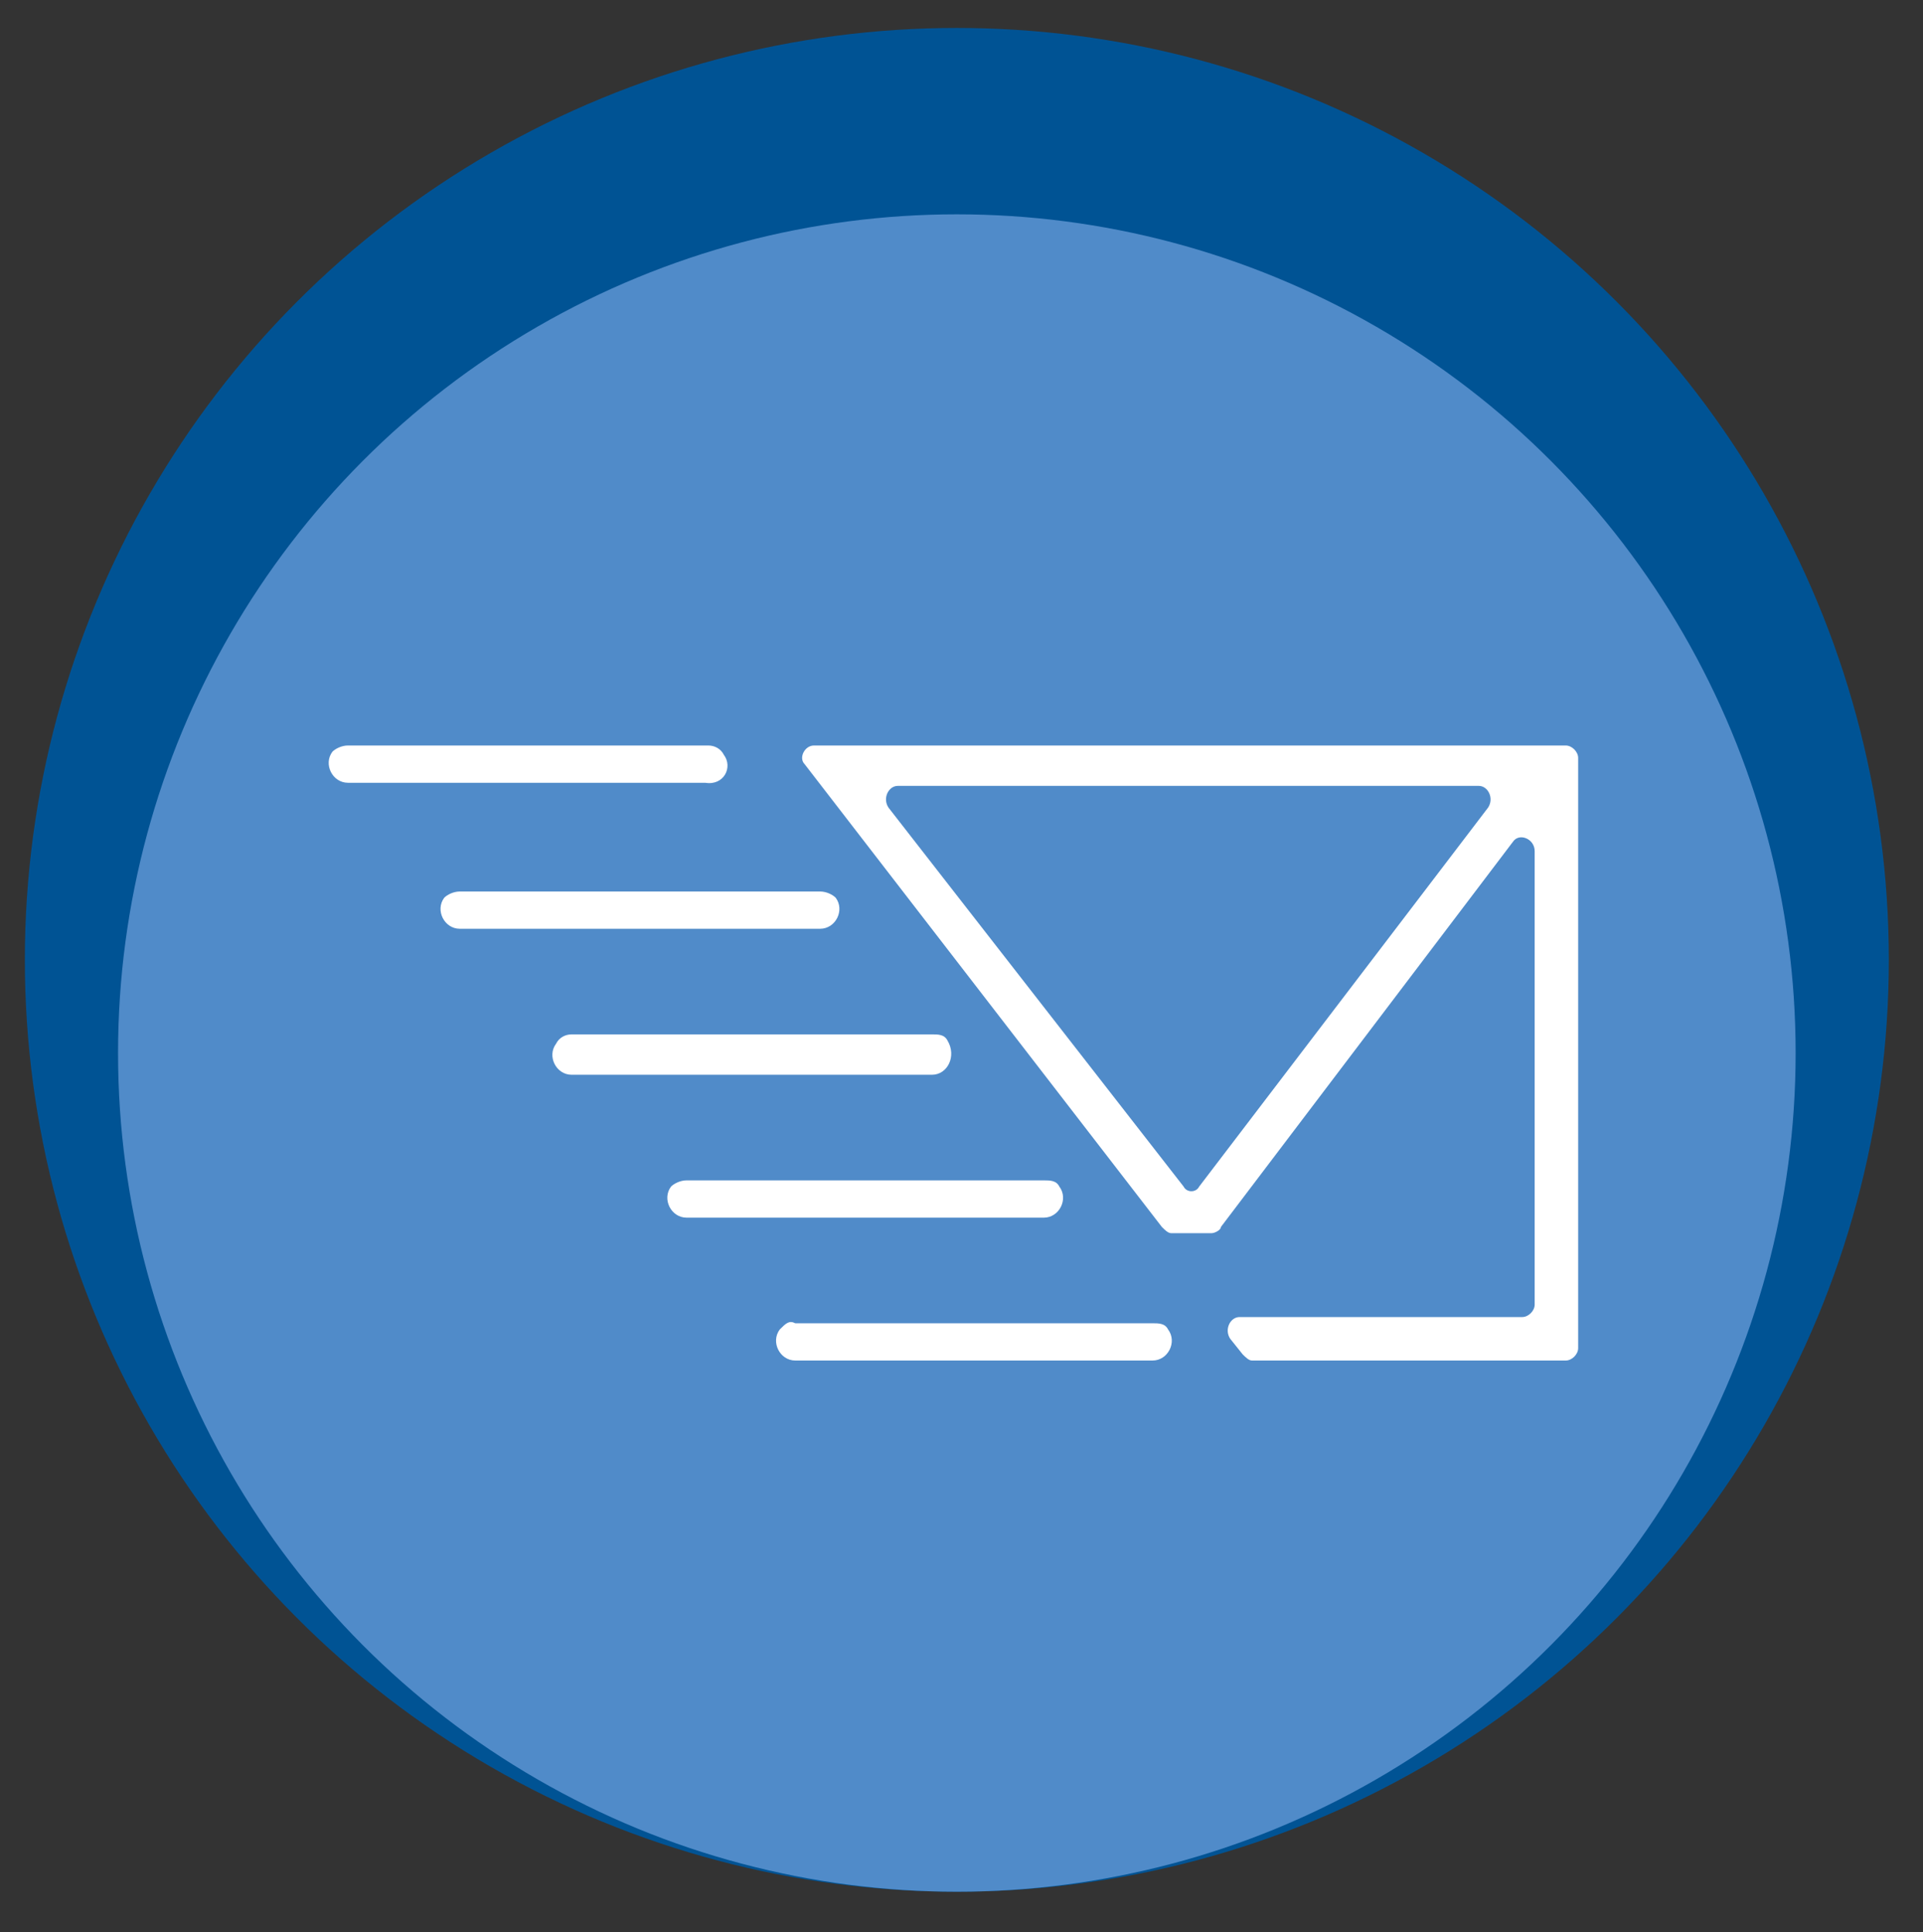 <?xml version="1.0" encoding="utf-8"?>
<!-- Generator: Adobe Illustrator 25.4.1, SVG Export Plug-In . SVG Version: 6.00 Build 0)  -->
<svg version="1.1" id="Layer_1" xmlns="http://www.w3.org/2000/svg" xmlns:xlink="http://www.w3.org/1999/xlink" x="0px" y="0px"
	 viewBox="0 0 61.9 62.2" style="enable-background:new 0 0 61.9 62.2;" xml:space="preserve">
<rect x="0" y="0" width="61.9" height="62.2" fill="#333333" stroke="none"/>
<style type="text/css">
	.st0{fill:#005394;}
	.st1{fill:#508BC9;}
	.st2{fill:#FFFFFF;}
</style>
<g>
	<circle class="st0" cx="30.8" cy="30.9" r="30"/>
	<g>
		<circle class="st1" cx="30.8" cy="33.9" r="27"/>
		<g>
			<path class="st2" d="M23.3,24.3L23.3,24.3C23.2,24.1,23,24,22.8,24H11.2c-0.2,0-0.4,0.1-0.5,0.2l0,0c-0.3,0.4,0,1,0.5,1h11.5
				C23.3,25.3,23.6,24.7,23.3,24.3z"/>
			<path class="st2" d="M26.9,28.9L26.9,28.9c-0.1-0.1-0.3-0.2-0.5-0.2H14.8c-0.2,0-0.4,0.1-0.5,0.2l0,0c-0.3,0.4,0,1,0.5,1h11.6
				C26.9,29.9,27.2,29.3,26.9,28.9z"/>
			<path class="st2" d="M30.5,33.5L30.5,33.5c-0.1-0.2-0.3-0.2-0.5-0.2H18.4c-0.2,0-0.4,0.1-0.5,0.3h0c-0.3,0.4,0,1,0.5,1H30
				C30.5,34.6,30.8,34,30.5,33.5z"/>
			<path class="st2" d="M34.1,38.2L34.1,38.2c-0.1-0.2-0.3-0.2-0.5-0.2H22.1c-0.2,0-0.4,0.1-0.5,0.2l0,0c-0.3,0.4,0,1,0.5,1h11.5
				C34.1,39.2,34.4,38.6,34.1,38.2z"/>
			<path class="st2" d="M25.1,42.8L25.1,42.8c-0.3,0.4,0,1,0.5,1h11.5c0.5,0,0.8-0.6,0.5-1h0c-0.1-0.2-0.3-0.2-0.5-0.2H25.6
				C25.4,42.5,25.3,42.6,25.1,42.8z"/>
			<path class="st2" d="M25.9,24.6l11.5,14.9c0.1,0.1,0.2,0.2,0.3,0.2H39c0.1,0,0.3-0.1,0.3-0.2l9.4-12.4c0.2-0.3,0.7-0.1,0.7,0.3
				V42c0,0.2-0.2,0.4-0.4,0.4h-9.1c-0.3,0-0.5,0.4-0.3,0.7l0.4,0.5c0.1,0.1,0.2,0.2,0.3,0.2h10.1c0.2,0,0.4-0.2,0.4-0.4V24.4
				c0-0.2-0.2-0.4-0.4-0.4H26.2C25.9,24,25.7,24.4,25.9,24.6z M38.1,38.2L28.6,26c-0.2-0.3,0-0.7,0.3-0.7h18.7
				c0.3,0,0.5,0.4,0.3,0.7l-9.3,12.2C38.5,38.4,38.2,38.4,38.1,38.2z"/>
		</g>
	</g>
</g>
</svg>
